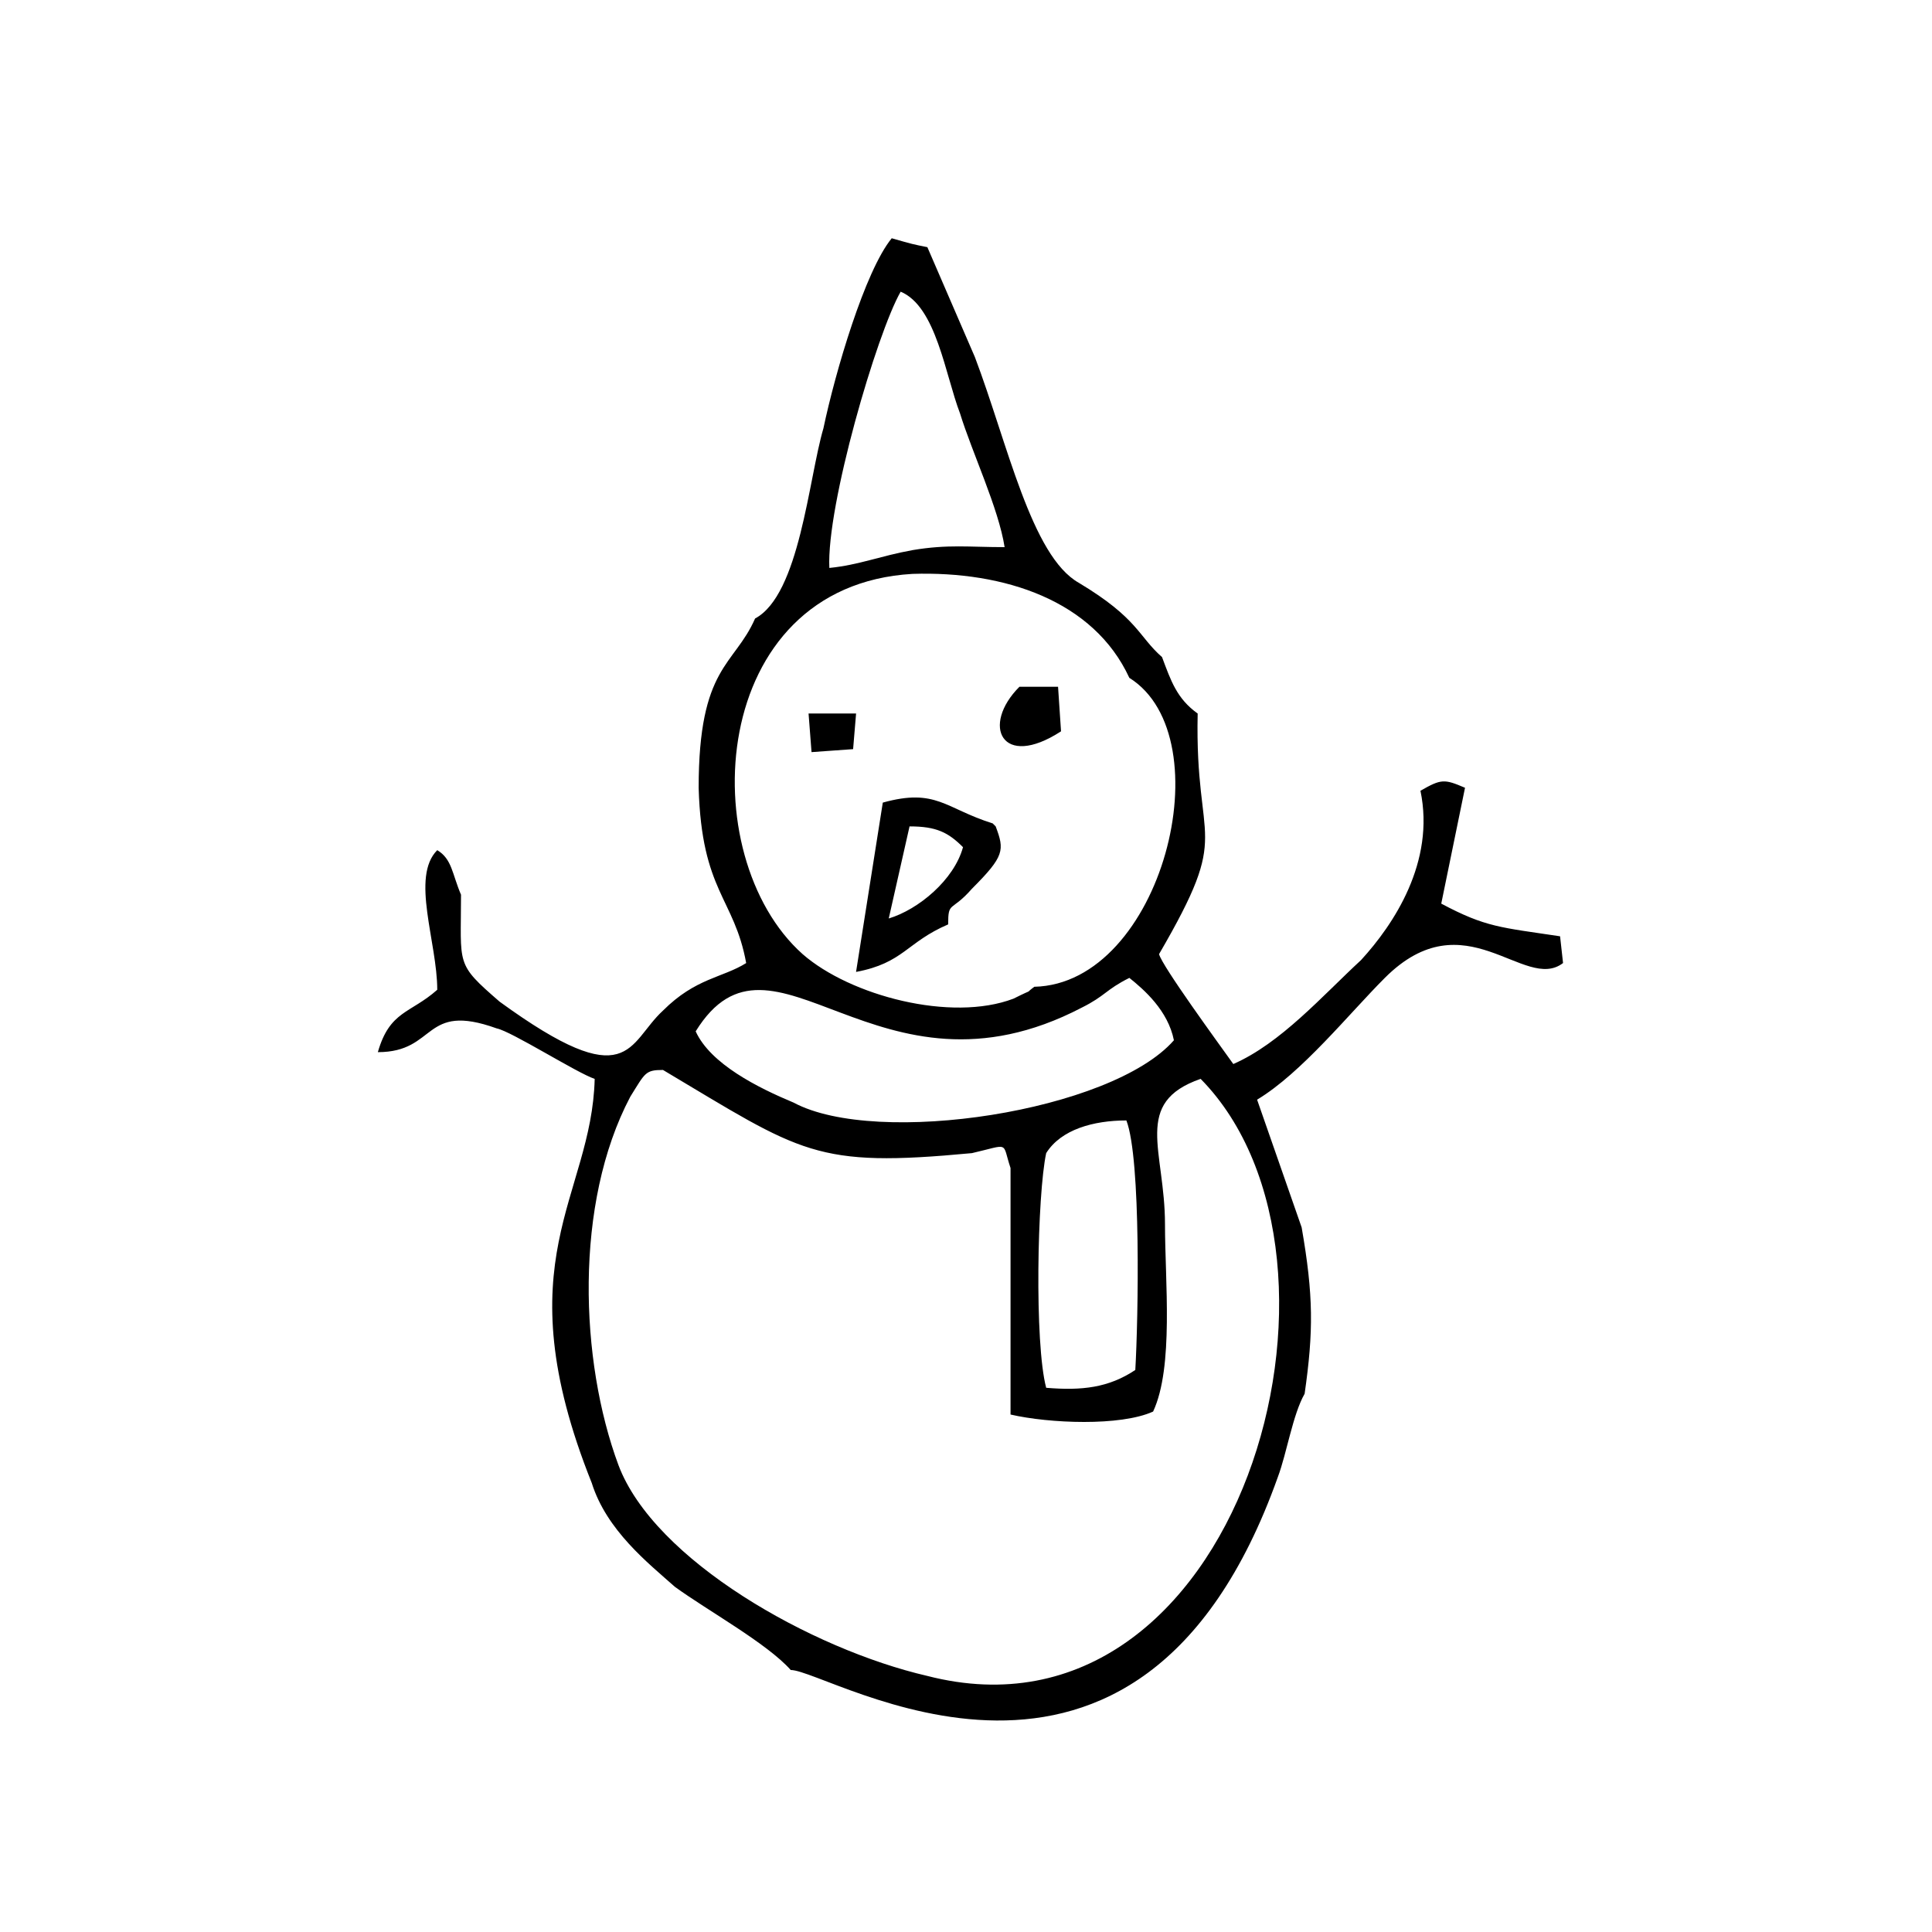 <?xml version="1.0" encoding="UTF-8"?>
<!-- Uploaded to: SVG Repo, www.svgrepo.com, Generator: SVG Repo Mixer Tools -->
<svg fill="#000000" width="800px" height="800px" version="1.1" viewBox="144 144 512 512" xmlns="http://www.w3.org/2000/svg">
 <path d="m421.25 511.78c-3.148-11.809-2.363-51.168 0-62.188 3.938-6.297 12.594-8.66 21.254-8.66 3.938 10.234 3.148 52.742 2.363 66.125-7.086 4.723-14.172 5.512-23.617 4.723zm-51.168-169.25 0.789-9.445h-12.594l0.789 10.234zm55.102-4.723-0.789-11.809h-10.234c-10.23 10.234-4.719 22.043 11.023 11.809zm-25.977 30.703c-2.363 8.66-11.809 16.531-19.68 18.895l5.512-24.402c7.082-0.004 10.23 1.57 14.168 5.508zm-3.938 20.465c0-6.297 0.789-3.148 6.297-9.445 8.66-8.66 8.66-10.234 6.297-16.531l-0.789-0.789c-12.594-3.938-14.957-9.445-29.125-5.512l-7.086 44.871c12.602-2.359 13.387-7.871 24.406-12.594zm48.02-65.336c25.191 15.742 8.66 81.082-25.191 81.867-3.148 2.363 0.789 0-5.512 3.148-16.531 6.297-43.297-0.789-55.891-11.809-29.125-25.977-25.191-97.613 29.125-100.76 24.406-0.785 48.023 7.086 57.469 27.555zm-79.504-29.129c-0.789-16.531 12.594-62.188 18.895-73.211 9.445 3.938 11.809 22.043 15.742 32.273 3.148 10.234 10.234 25.191 11.809 35.426-9.445 0-14.957-0.789-24.402 0.789-8.664 1.574-14.172 3.938-22.043 4.723zm79.504 108.64c3.938 3.148 10.234 8.66 11.809 16.531-16.531 18.895-78.719 28.34-100.76 16.531-9.445-3.938-22.043-10.234-25.977-18.895 20.469-33.062 48.02 22.043 102.34-6.297 6.297-3.148 6.297-4.723 12.594-7.871zm-31.488 50.379v65.336c10.234 2.363 29.125 3.148 37.785-0.789 5.512-11.809 3.148-34.637 3.148-49.594 0-19.68-8.66-32.273 9.445-38.574 47.23 48.02 10.234 179.48-72.422 158.23-30.699-7.086-72.422-30.699-81.867-55.891-10.234-27.551-11.809-69.273 3.148-97.613 3.938-6.297 3.938-7.086 8.66-7.086 37 22.043 40.148 25.977 81.867 22.043 10.234-2.356 7.875-3.141 10.234 3.941zm-110.99 83.445c3.938 12.594 14.957 21.254 22.043 27.551 8.66 6.297 24.402 14.957 30.699 22.043 10.234 0 92.102 52.742 129.1-51.168 2.363-6.297 3.938-16.531 7.086-22.043 2.363-16.531 2.363-25.977-0.789-44.082l-11.809-33.852c11.809-7.086 24.402-22.828 33.852-32.273 21.254-21.254 37 3.938 47.23-3.938l-0.789-7.086c-15.742-2.363-19.68-2.363-31.488-8.66l6.297-30.699c-5.512-2.363-6.297-2.363-11.809 0.789 3.938 18.895-7.086 35.426-15.742 44.871-10.234 9.445-21.254 22.043-33.852 27.551-3.938-5.512-18.895-25.977-19.68-29.125 19.68-33.852 9.445-27.551 10.234-63.762-5.512-3.938-7.086-8.66-9.445-14.957-6.297-5.512-6.297-10.234-22.043-19.68-12.594-7.086-18.895-37-27.551-59.828l-12.594-29.125c-3.938-0.789-3.938-0.789-9.445-2.363-7.086 8.66-14.957 35.426-18.105 50.383-3.938 13.383-6.297 44.082-18.105 50.383-5.512 12.594-14.957 12.594-14.957 44.871 0.789 27.551 9.445 29.125 12.594 46.445-6.297 3.938-13.383 3.938-22.043 12.594-9.445 8.66-8.66 22.828-43.297-2.363-11.805-10.238-10.23-9.449-10.23-28.344-2.363-5.512-2.363-9.445-6.297-11.809-7.086 7.086 0 24.402 0 37-7.086 6.297-12.594 5.512-15.742 16.531 15.742 0 11.809-13.383 31.488-6.297 3.938 0.789 21.254 11.809 25.977 13.383-0.789 31.484-24.406 48.016-0.789 107.06z" fill-rule="evenodd"/>
</svg>